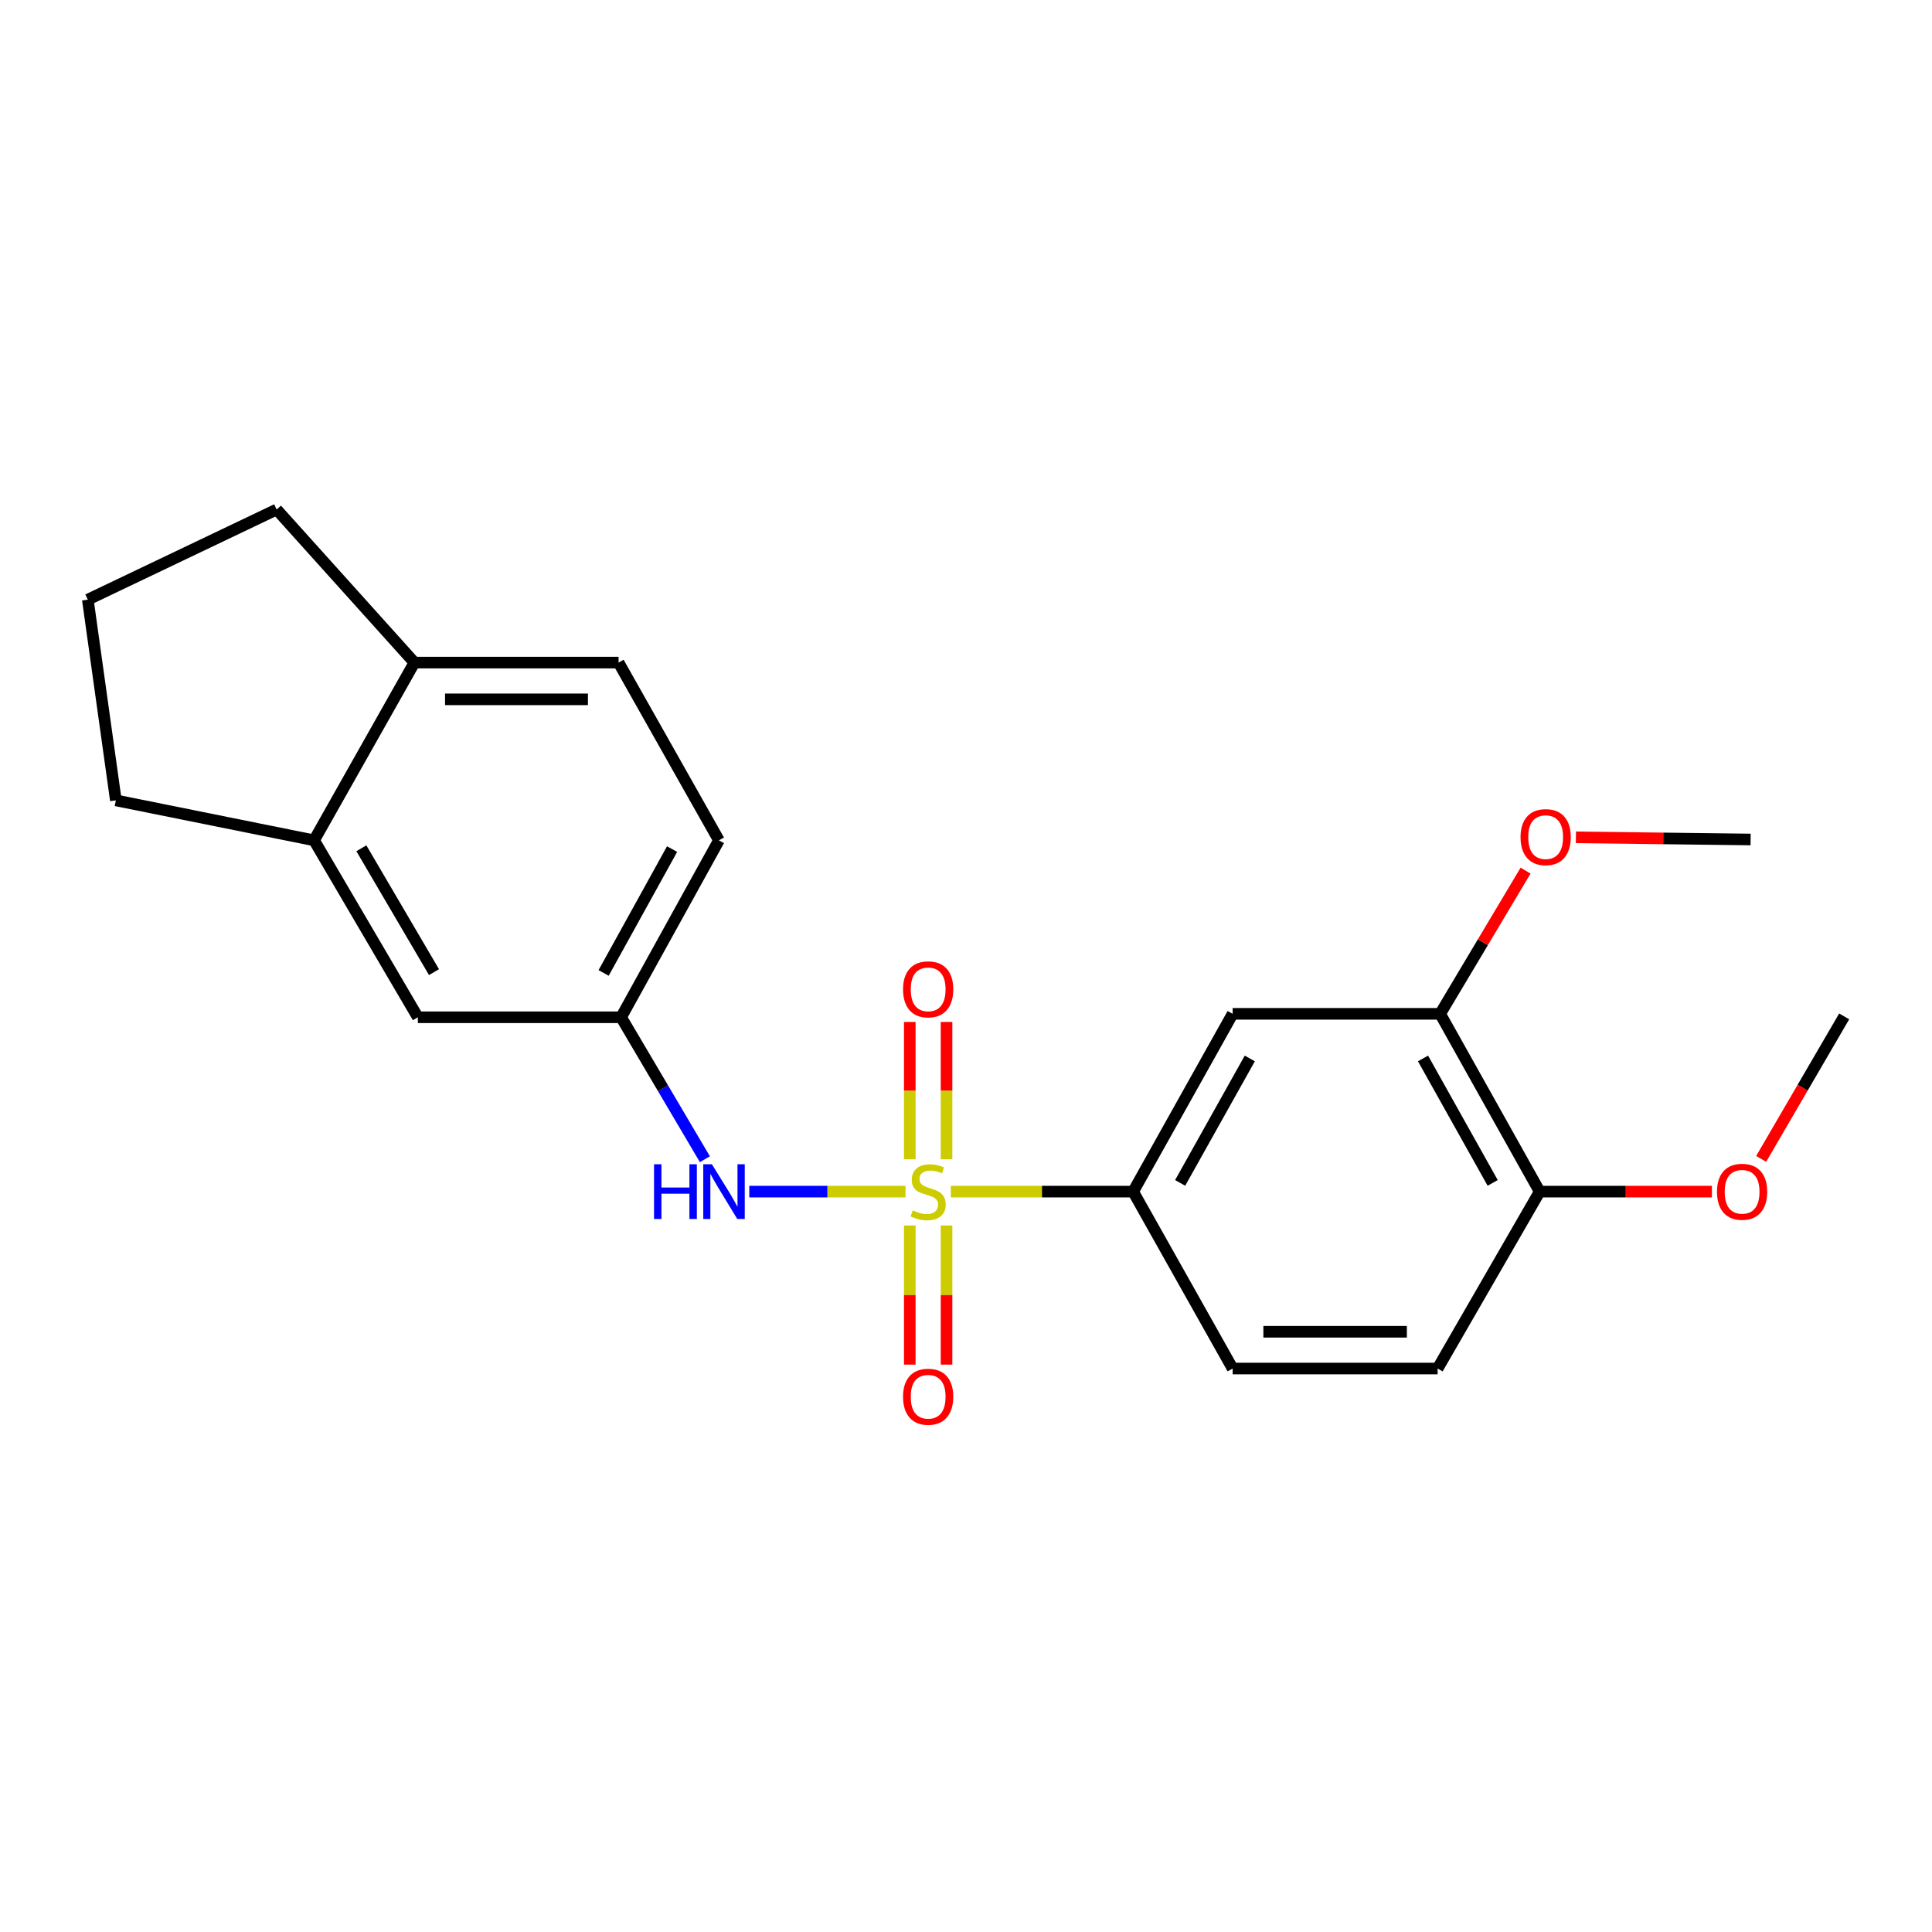 <?xml version='1.0' encoding='iso-8859-1'?>
<svg version='1.1' baseProfile='full'
              xmlns='http://www.w3.org/2000/svg'
                      xmlns:rdkit='http://www.rdkit.org/xml'
                      xmlns:xlink='http://www.w3.org/1999/xlink'
                  xml:space='preserve'
width='1000px' height='1000px' viewBox='0 0 1000 1000'>
<!-- END OF HEADER -->
<rect style='opacity:1.0;fill:#FFFFFF;stroke:none' width='1000' height='1000' x='0' y='0'> </rect>
<path class='bond-0' d='M 492.146,616.781 L 539.331,616.781' style='fill:none;fill-rule:evenodd;stroke:#CCCC00;stroke-width:6px;stroke-linecap:butt;stroke-linejoin:miter;stroke-opacity:1' />
<path class='bond-0' d='M 539.331,616.781 L 586.516,616.781' style='fill:none;fill-rule:evenodd;stroke:#000000;stroke-width:6px;stroke-linecap:butt;stroke-linejoin:miter;stroke-opacity:1' />
<path class='bond-1' d='M 468.692,616.781 L 428.263,616.781' style='fill:none;fill-rule:evenodd;stroke:#CCCC00;stroke-width:6px;stroke-linecap:butt;stroke-linejoin:miter;stroke-opacity:1' />
<path class='bond-1' d='M 428.263,616.781 L 387.833,616.781' style='fill:none;fill-rule:evenodd;stroke:#0000FF;stroke-width:6px;stroke-linecap:butt;stroke-linejoin:miter;stroke-opacity:1' />
<path class='bond-3' d='M 470.901,634.313 L 470.901,670.321' style='fill:none;fill-rule:evenodd;stroke:#CCCC00;stroke-width:6px;stroke-linecap:butt;stroke-linejoin:miter;stroke-opacity:1' />
<path class='bond-3' d='M 470.901,670.321 L 470.901,706.329' style='fill:none;fill-rule:evenodd;stroke:#FF0000;stroke-width:6px;stroke-linecap:butt;stroke-linejoin:miter;stroke-opacity:1' />
<path class='bond-3' d='M 489.927,634.313 L 489.927,670.321' style='fill:none;fill-rule:evenodd;stroke:#CCCC00;stroke-width:6px;stroke-linecap:butt;stroke-linejoin:miter;stroke-opacity:1' />
<path class='bond-3' d='M 489.927,670.321 L 489.927,706.329' style='fill:none;fill-rule:evenodd;stroke:#FF0000;stroke-width:6px;stroke-linecap:butt;stroke-linejoin:miter;stroke-opacity:1' />
<path class='bond-4' d='M 489.927,600.042 L 489.927,564.501' style='fill:none;fill-rule:evenodd;stroke:#CCCC00;stroke-width:6px;stroke-linecap:butt;stroke-linejoin:miter;stroke-opacity:1' />
<path class='bond-4' d='M 489.927,564.501 L 489.927,528.961' style='fill:none;fill-rule:evenodd;stroke:#FF0000;stroke-width:6px;stroke-linecap:butt;stroke-linejoin:miter;stroke-opacity:1' />
<path class='bond-4' d='M 470.901,600.042 L 470.901,564.501' style='fill:none;fill-rule:evenodd;stroke:#CCCC00;stroke-width:6px;stroke-linecap:butt;stroke-linejoin:miter;stroke-opacity:1' />
<path class='bond-4' d='M 470.901,564.501 L 470.901,528.961' style='fill:none;fill-rule:evenodd;stroke:#FF0000;stroke-width:6px;stroke-linecap:butt;stroke-linejoin:miter;stroke-opacity:1' />
<path class='bond-2' d='M 586.516,616.781 L 638.014,524.758' style='fill:none;fill-rule:evenodd;stroke:#000000;stroke-width:6px;stroke-linecap:butt;stroke-linejoin:miter;stroke-opacity:1' />
<path class='bond-2' d='M 610.844,612.269 L 646.892,547.853' style='fill:none;fill-rule:evenodd;stroke:#000000;stroke-width:6px;stroke-linecap:butt;stroke-linejoin:miter;stroke-opacity:1' />
<path class='bond-11' d='M 586.516,616.781 L 638.014,708.35' style='fill:none;fill-rule:evenodd;stroke:#000000;stroke-width:6px;stroke-linecap:butt;stroke-linejoin:miter;stroke-opacity:1' />
<path class='bond-7' d='M 364.843,600.002 L 343.168,563.268' style='fill:none;fill-rule:evenodd;stroke:#0000FF;stroke-width:6px;stroke-linecap:butt;stroke-linejoin:miter;stroke-opacity:1' />
<path class='bond-7' d='M 343.168,563.268 L 321.492,526.534' style='fill:none;fill-rule:evenodd;stroke:#000000;stroke-width:6px;stroke-linecap:butt;stroke-linejoin:miter;stroke-opacity:1' />
<path class='bond-5' d='M 638.014,524.758 L 745.427,524.758' style='fill:none;fill-rule:evenodd;stroke:#000000;stroke-width:6px;stroke-linecap:butt;stroke-linejoin:miter;stroke-opacity:1' />
<path class='bond-15' d='M 745.427,524.758 L 767.533,487.697' style='fill:none;fill-rule:evenodd;stroke:#000000;stroke-width:6px;stroke-linecap:butt;stroke-linejoin:miter;stroke-opacity:1' />
<path class='bond-15' d='M 767.533,487.697 L 789.639,450.635' style='fill:none;fill-rule:evenodd;stroke:#FF0000;stroke-width:6px;stroke-linecap:butt;stroke-linejoin:miter;stroke-opacity:1' />
<path class='bond-22' d='M 745.427,524.758 L 796.935,616.781' style='fill:none;fill-rule:evenodd;stroke:#000000;stroke-width:6px;stroke-linecap:butt;stroke-linejoin:miter;stroke-opacity:1' />
<path class='bond-22' d='M 736.551,547.854 L 772.606,612.271' style='fill:none;fill-rule:evenodd;stroke:#000000;stroke-width:6px;stroke-linecap:butt;stroke-linejoin:miter;stroke-opacity:1' />
<path class='bond-6' d='M 162.571,434.955 L 216.278,526.534' style='fill:none;fill-rule:evenodd;stroke:#000000;stroke-width:6px;stroke-linecap:butt;stroke-linejoin:miter;stroke-opacity:1' />
<path class='bond-6' d='M 187.039,439.067 L 224.634,503.172' style='fill:none;fill-rule:evenodd;stroke:#000000;stroke-width:6px;stroke-linecap:butt;stroke-linejoin:miter;stroke-opacity:1' />
<path class='bond-17' d='M 162.571,434.955 L 59.967,414.269' style='fill:none;fill-rule:evenodd;stroke:#000000;stroke-width:6px;stroke-linecap:butt;stroke-linejoin:miter;stroke-opacity:1' />
<path class='bond-23' d='M 162.571,434.955 L 214.502,342.953' style='fill:none;fill-rule:evenodd;stroke:#000000;stroke-width:6px;stroke-linecap:butt;stroke-linejoin:miter;stroke-opacity:1' />
<path class='bond-9' d='M 321.492,526.534 L 216.278,526.534' style='fill:none;fill-rule:evenodd;stroke:#000000;stroke-width:6px;stroke-linecap:butt;stroke-linejoin:miter;stroke-opacity:1' />
<path class='bond-14' d='M 321.492,526.534 L 372.113,434.955' style='fill:none;fill-rule:evenodd;stroke:#000000;stroke-width:6px;stroke-linecap:butt;stroke-linejoin:miter;stroke-opacity:1' />
<path class='bond-14' d='M 312.434,503.593 L 347.868,439.487' style='fill:none;fill-rule:evenodd;stroke:#000000;stroke-width:6px;stroke-linecap:butt;stroke-linejoin:miter;stroke-opacity:1' />
<path class='bond-8' d='M 796.935,616.781 L 744.106,708.35' style='fill:none;fill-rule:evenodd;stroke:#000000;stroke-width:6px;stroke-linecap:butt;stroke-linejoin:miter;stroke-opacity:1' />
<path class='bond-16' d='M 796.935,616.781 L 841.511,616.781' style='fill:none;fill-rule:evenodd;stroke:#000000;stroke-width:6px;stroke-linecap:butt;stroke-linejoin:miter;stroke-opacity:1' />
<path class='bond-16' d='M 841.511,616.781 L 886.086,616.781' style='fill:none;fill-rule:evenodd;stroke:#FF0000;stroke-width:6px;stroke-linecap:butt;stroke-linejoin:miter;stroke-opacity:1' />
<path class='bond-10' d='M 214.502,342.953 L 320.171,342.953' style='fill:none;fill-rule:evenodd;stroke:#000000;stroke-width:6px;stroke-linecap:butt;stroke-linejoin:miter;stroke-opacity:1' />
<path class='bond-10' d='M 230.352,361.979 L 304.321,361.979' style='fill:none;fill-rule:evenodd;stroke:#000000;stroke-width:6px;stroke-linecap:butt;stroke-linejoin:miter;stroke-opacity:1' />
<path class='bond-19' d='M 214.502,342.953 L 143.196,263.719' style='fill:none;fill-rule:evenodd;stroke:#000000;stroke-width:6px;stroke-linecap:butt;stroke-linejoin:miter;stroke-opacity:1' />
<path class='bond-12' d='M 638.014,708.35 L 744.106,708.35' style='fill:none;fill-rule:evenodd;stroke:#000000;stroke-width:6px;stroke-linecap:butt;stroke-linejoin:miter;stroke-opacity:1' />
<path class='bond-12' d='M 653.927,689.324 L 728.192,689.324' style='fill:none;fill-rule:evenodd;stroke:#000000;stroke-width:6px;stroke-linecap:butt;stroke-linejoin:miter;stroke-opacity:1' />
<path class='bond-13' d='M 320.171,342.953 L 372.113,434.955' style='fill:none;fill-rule:evenodd;stroke:#000000;stroke-width:6px;stroke-linecap:butt;stroke-linejoin:miter;stroke-opacity:1' />
<path class='bond-20' d='M 815.684,433.404 L 860.899,433.963' style='fill:none;fill-rule:evenodd;stroke:#FF0000;stroke-width:6px;stroke-linecap:butt;stroke-linejoin:miter;stroke-opacity:1' />
<path class='bond-20' d='M 860.899,433.963 L 906.113,434.521' style='fill:none;fill-rule:evenodd;stroke:#000000;stroke-width:6px;stroke-linecap:butt;stroke-linejoin:miter;stroke-opacity:1' />
<path class='bond-21' d='M 911.577,599.837 L 933.061,562.958' style='fill:none;fill-rule:evenodd;stroke:#FF0000;stroke-width:6px;stroke-linecap:butt;stroke-linejoin:miter;stroke-opacity:1' />
<path class='bond-21' d='M 933.061,562.958 L 954.545,526.079' style='fill:none;fill-rule:evenodd;stroke:#000000;stroke-width:6px;stroke-linecap:butt;stroke-linejoin:miter;stroke-opacity:1' />
<path class='bond-18' d='M 59.967,414.269 L 45.455,310.376' style='fill:none;fill-rule:evenodd;stroke:#000000;stroke-width:6px;stroke-linecap:butt;stroke-linejoin:miter;stroke-opacity:1' />
<path class='bond-24' d='M 45.455,310.376 L 143.196,263.719' style='fill:none;fill-rule:evenodd;stroke:#000000;stroke-width:6px;stroke-linecap:butt;stroke-linejoin:miter;stroke-opacity:1' />
<path  class='atom-0' d='M 472.414 626.501
Q 472.734 626.621, 474.054 627.181
Q 475.374 627.741, 476.814 628.101
Q 478.294 628.421, 479.734 628.421
Q 482.414 628.421, 483.974 627.141
Q 485.534 625.821, 485.534 623.541
Q 485.534 621.981, 484.734 621.021
Q 483.974 620.061, 482.774 619.541
Q 481.574 619.021, 479.574 618.421
Q 477.054 617.661, 475.534 616.941
Q 474.054 616.221, 472.974 614.701
Q 471.934 613.181, 471.934 610.621
Q 471.934 607.061, 474.334 604.861
Q 476.774 602.661, 481.574 602.661
Q 484.854 602.661, 488.574 604.221
L 487.654 607.301
Q 484.254 605.901, 481.694 605.901
Q 478.934 605.901, 477.414 607.061
Q 475.894 608.181, 475.934 610.141
Q 475.934 611.661, 476.694 612.581
Q 477.494 613.501, 478.614 614.021
Q 479.774 614.541, 481.694 615.141
Q 484.254 615.941, 485.774 616.741
Q 487.294 617.541, 488.374 619.181
Q 489.494 620.781, 489.494 623.541
Q 489.494 627.461, 486.854 629.581
Q 484.254 631.661, 479.894 631.661
Q 477.374 631.661, 475.454 631.101
Q 473.574 630.581, 471.334 629.661
L 472.414 626.501
' fill='#CCCC00'/>
<path  class='atom-2' d='M 338.524 602.621
L 342.364 602.621
L 342.364 614.661
L 356.844 614.661
L 356.844 602.621
L 360.684 602.621
L 360.684 630.941
L 356.844 630.941
L 356.844 617.861
L 342.364 617.861
L 342.364 630.941
L 338.524 630.941
L 338.524 602.621
' fill='#0000FF'/>
<path  class='atom-2' d='M 368.484 602.621
L 377.764 617.621
Q 378.684 619.101, 380.164 621.781
Q 381.644 624.461, 381.724 624.621
L 381.724 602.621
L 385.484 602.621
L 385.484 630.941
L 381.604 630.941
L 371.644 614.541
Q 370.484 612.621, 369.244 610.421
Q 368.044 608.221, 367.684 607.541
L 367.684 630.941
L 364.004 630.941
L 364.004 602.621
L 368.484 602.621
' fill='#0000FF'/>
<path  class='atom-4' d='M 467.414 722.943
Q 467.414 716.143, 470.774 712.343
Q 474.134 708.543, 480.414 708.543
Q 486.694 708.543, 490.054 712.343
Q 493.414 716.143, 493.414 722.943
Q 493.414 729.823, 490.014 733.743
Q 486.614 737.623, 480.414 737.623
Q 474.174 737.623, 470.774 733.743
Q 467.414 729.863, 467.414 722.943
M 480.414 734.423
Q 484.734 734.423, 487.054 731.543
Q 489.414 728.623, 489.414 722.943
Q 489.414 717.383, 487.054 714.583
Q 484.734 711.743, 480.414 711.743
Q 476.094 711.743, 473.734 714.543
Q 471.414 717.343, 471.414 722.943
Q 471.414 728.663, 473.734 731.543
Q 476.094 734.423, 480.414 734.423
' fill='#FF0000'/>
<path  class='atom-5' d='M 467.414 512.08
Q 467.414 505.28, 470.774 501.48
Q 474.134 497.68, 480.414 497.68
Q 486.694 497.68, 490.054 501.48
Q 493.414 505.28, 493.414 512.08
Q 493.414 518.96, 490.014 522.88
Q 486.614 526.76, 480.414 526.76
Q 474.174 526.76, 470.774 522.88
Q 467.414 519, 467.414 512.08
M 480.414 523.56
Q 484.734 523.56, 487.054 520.68
Q 489.414 517.76, 489.414 512.08
Q 489.414 506.52, 487.054 503.72
Q 484.734 500.88, 480.414 500.88
Q 476.094 500.88, 473.734 503.68
Q 471.414 506.48, 471.414 512.08
Q 471.414 517.8, 473.734 520.68
Q 476.094 523.56, 480.414 523.56
' fill='#FF0000'/>
<path  class='atom-16' d='M 787.032 433.291
Q 787.032 426.491, 790.392 422.691
Q 793.752 418.891, 800.032 418.891
Q 806.312 418.891, 809.672 422.691
Q 813.032 426.491, 813.032 433.291
Q 813.032 440.171, 809.632 444.091
Q 806.232 447.971, 800.032 447.971
Q 793.792 447.971, 790.392 444.091
Q 787.032 440.211, 787.032 433.291
M 800.032 444.771
Q 804.352 444.771, 806.672 441.891
Q 809.032 438.971, 809.032 433.291
Q 809.032 427.731, 806.672 424.931
Q 804.352 422.091, 800.032 422.091
Q 795.712 422.091, 793.352 424.891
Q 791.032 427.691, 791.032 433.291
Q 791.032 439.011, 793.352 441.891
Q 795.712 444.771, 800.032 444.771
' fill='#FF0000'/>
<path  class='atom-17' d='M 888.706 616.861
Q 888.706 610.061, 892.066 606.261
Q 895.426 602.461, 901.706 602.461
Q 907.986 602.461, 911.346 606.261
Q 914.706 610.061, 914.706 616.861
Q 914.706 623.741, 911.306 627.661
Q 907.906 631.541, 901.706 631.541
Q 895.466 631.541, 892.066 627.661
Q 888.706 623.781, 888.706 616.861
M 901.706 628.341
Q 906.026 628.341, 908.346 625.461
Q 910.706 622.541, 910.706 616.861
Q 910.706 611.301, 908.346 608.501
Q 906.026 605.661, 901.706 605.661
Q 897.386 605.661, 895.026 608.461
Q 892.706 611.261, 892.706 616.861
Q 892.706 622.581, 895.026 625.461
Q 897.386 628.341, 901.706 628.341
' fill='#FF0000'/>
</svg>
